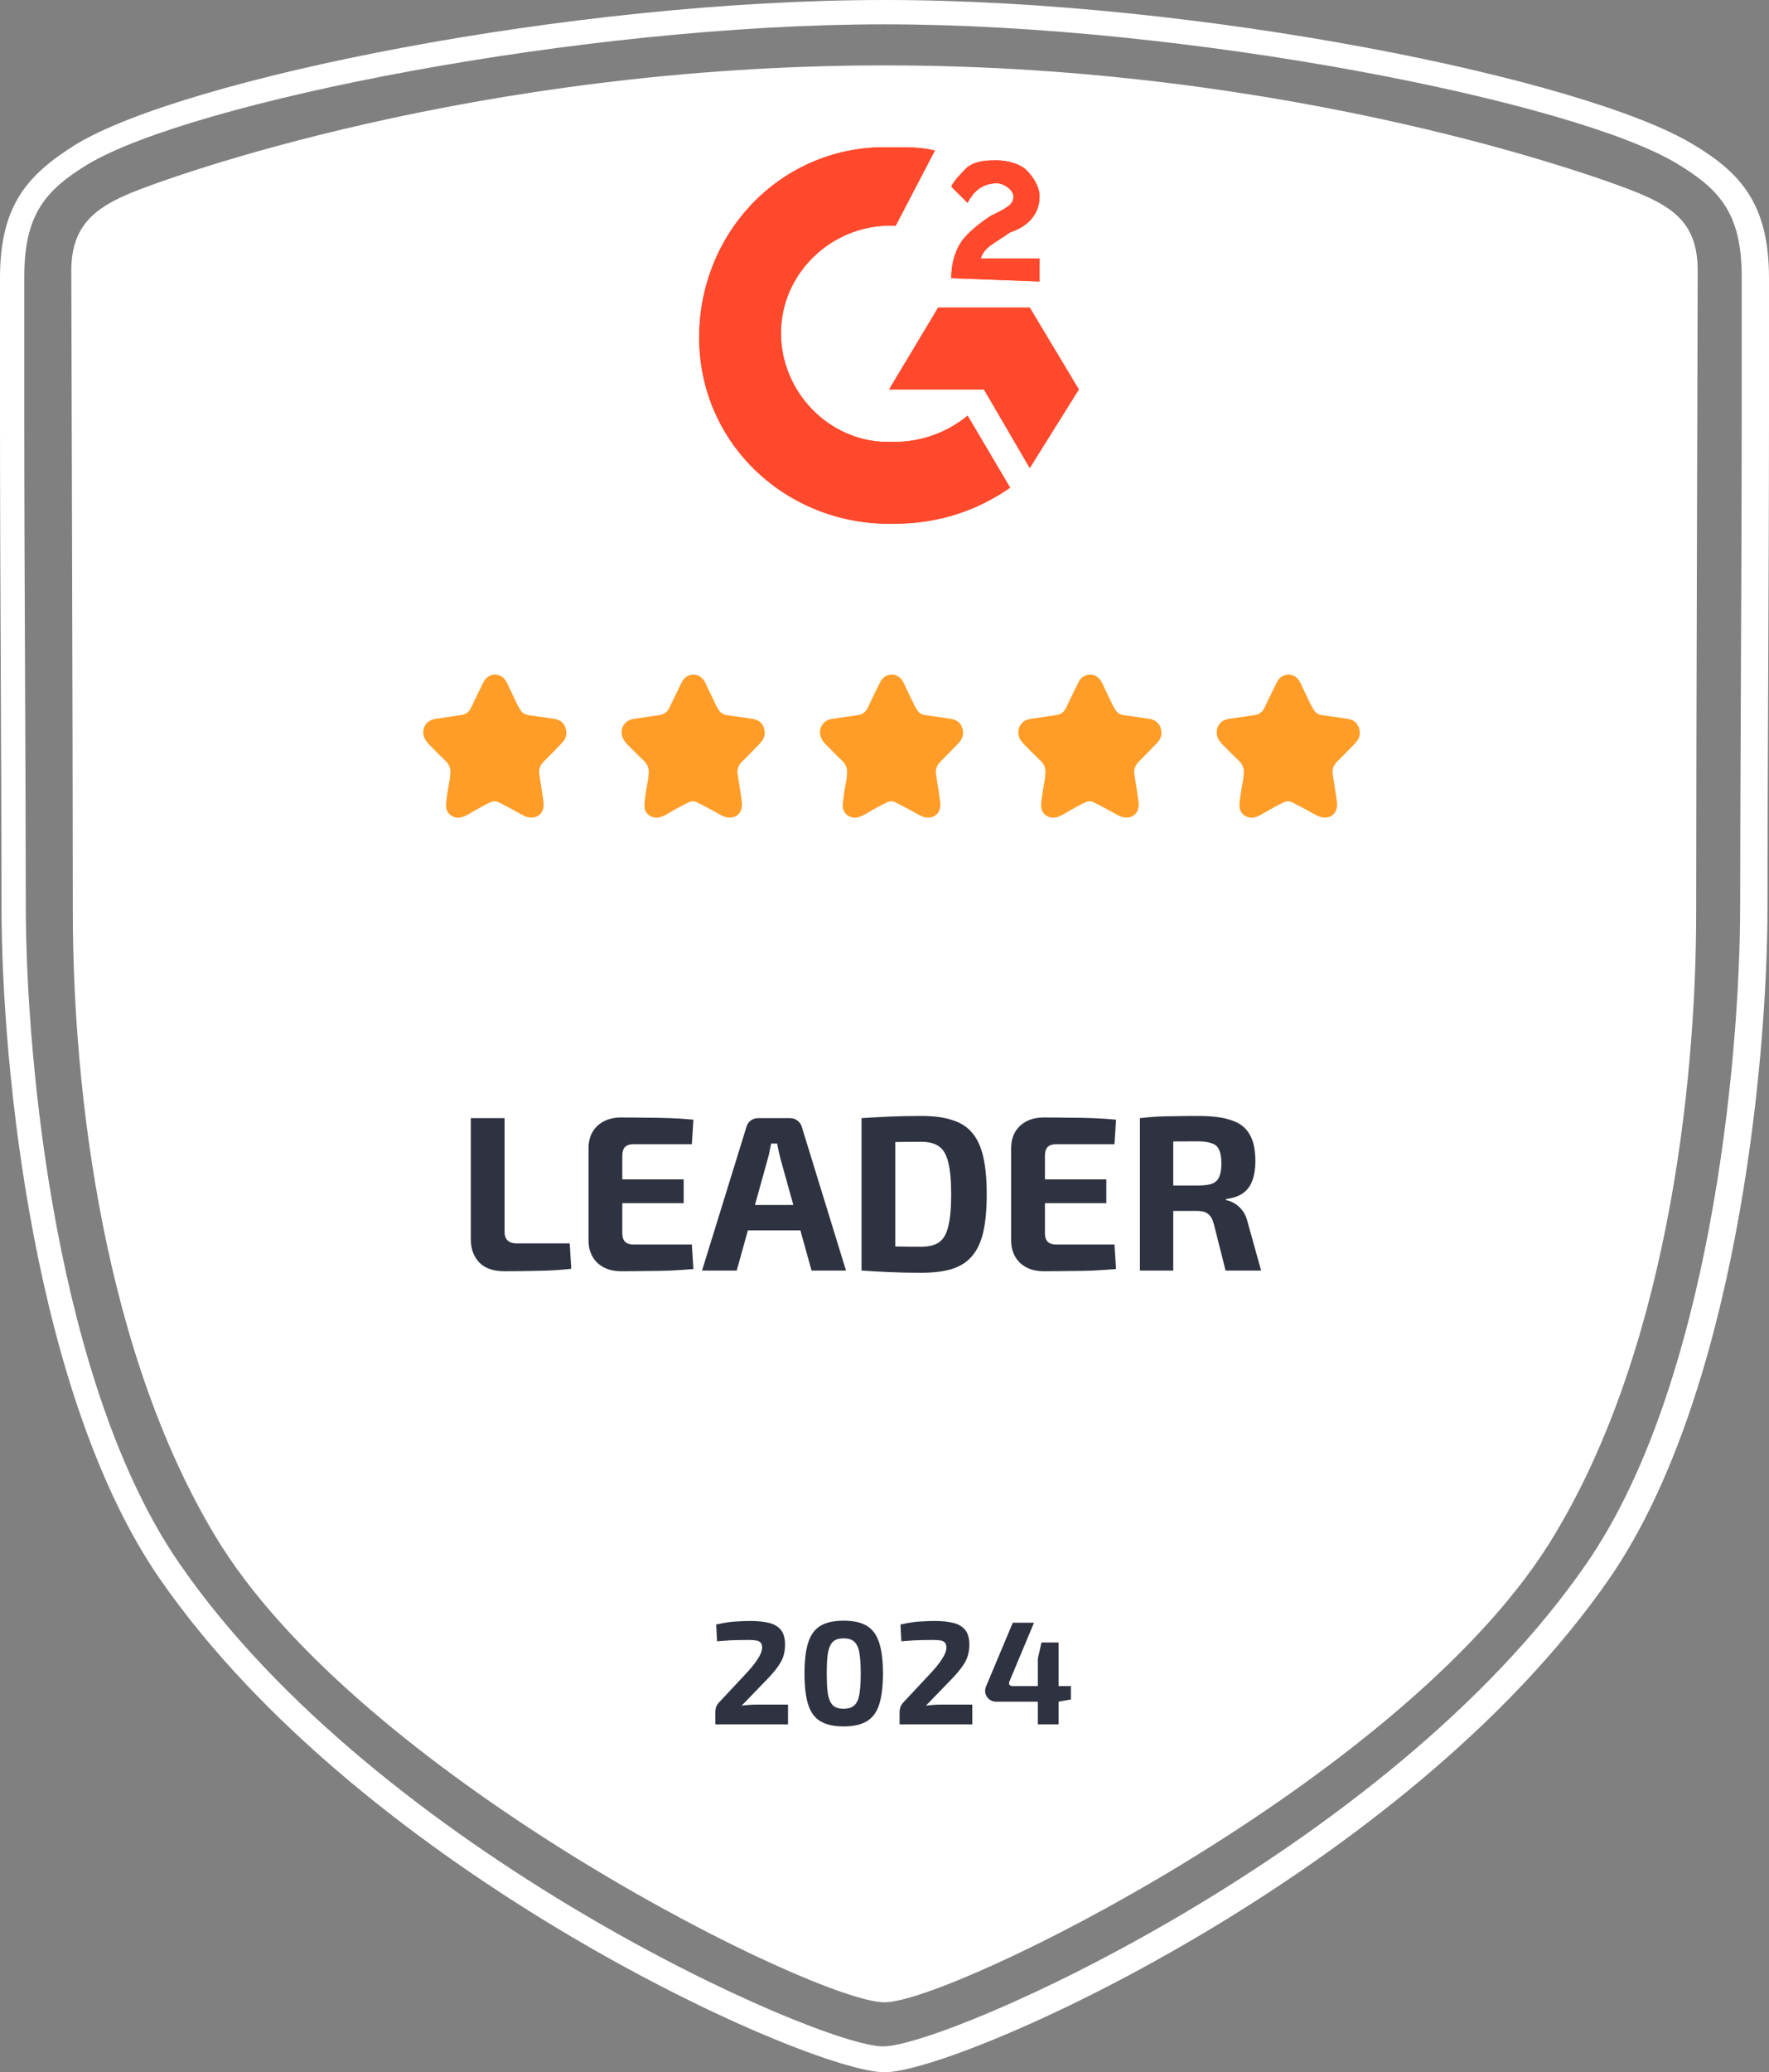 <svg width="117" height="137" viewBox="0 0 117 137" fill="none" xmlns="http://www.w3.org/2000/svg">
<rect x="0" y="0" width="117" height="137" fill="#808080" stroke="none"/>
<path d="M58.5 137C53.583 137 24.082 123.933 10.536 104.333C2.308 92.372 0.1 70.761 0.1 59.906C0.1 51.764 0 37.492 0 27.943C0 23.118 0 19.5 0 18.394C0 13.569 1.806 11.559 5.017 9.549C12.142 5.227 37.629 0 58.5 0C79.371 0 104.858 5.227 111.983 9.549C115.194 11.459 117 13.569 117 18.394C117 19.399 117 23.118 117 27.943C117 37.492 116.9 51.764 116.9 59.906C116.9 70.761 114.692 92.372 106.464 104.333C92.918 123.933 63.417 137 58.5 137ZM58.5 1.608C38.431 1.608 12.744 6.734 5.82 10.855C3.01 12.564 1.605 14.172 1.605 18.294C1.605 19.299 1.605 23.018 1.605 27.842C1.605 37.391 1.706 51.664 1.706 59.806C1.706 70.46 3.813 91.668 11.841 103.328C24.985 122.426 54.185 135.291 58.4 135.291C62.614 135.291 91.814 122.426 104.959 103.328C112.986 91.668 115.093 70.46 115.093 59.806C115.093 51.664 115.194 37.391 115.194 27.842C115.194 23.018 115.194 19.399 115.194 18.294C115.194 14.172 113.789 12.564 110.979 10.855C104.256 6.734 78.569 1.608 58.5 1.608Z" fill="white"/>
<path fill-rule="evenodd" clip-rule="evenodd" d="M108.37 12.765C105.962 11.76 85.593 4.322 58.5 4.322C31.407 4.322 11.038 11.76 8.63 12.765C6.221 13.77 4.716 14.976 4.716 17.891C4.716 20.806 4.816 48.649 4.816 60.308C4.816 71.968 6.823 89.759 14.65 102.222C24.584 117.802 53.985 132.376 58.5 132.376C62.915 132.376 92.416 117.802 102.35 102.222C110.177 89.859 112.184 71.968 112.184 60.308C112.184 48.649 112.284 20.907 112.284 17.891C112.284 14.876 110.779 13.77 108.37 12.765Z" fill="white"/>
<path d="M44.251 20.404L44.653 20.002L44.552 19.902C44.552 19.902 44.552 19.902 44.452 19.902L43.85 20.505C43.85 20.505 43.85 20.505 43.85 20.605L44.452 21.108C44.452 21.108 44.452 21.108 44.552 21.108L44.653 21.007L44.251 20.404Z" fill="white"/>
<path d="M59.235 9.736C60.101 9.736 60.966 9.736 61.832 9.952L59.235 14.929C55.34 14.713 51.878 17.742 51.662 21.637C51.446 25.532 54.475 28.994 58.37 29.211H59.235C60.966 29.211 62.697 28.561 63.996 27.48L66.809 32.24C64.645 33.755 62.048 34.62 59.235 34.62C52.311 34.837 46.469 29.643 46.252 22.719C46.036 15.795 51.229 9.952 58.153 9.736H59.235ZM68.107 20.339L71.353 25.748L68.107 30.942L65.078 25.748H58.803L62.048 20.339H68.107ZM62.914 18.391C62.914 17.526 63.13 16.66 63.563 16.011C63.996 15.362 64.861 14.713 65.51 14.28L65.943 14.064C66.809 13.631 67.025 13.415 67.025 12.982C67.025 12.549 66.376 12.116 65.943 12.116C65.078 12.116 64.429 12.549 63.996 13.415L62.914 12.333C63.13 11.9 63.563 11.467 63.996 11.034C64.645 10.601 65.294 10.601 65.943 10.601C66.592 10.601 67.458 10.818 67.891 11.251C68.323 11.683 68.756 12.333 68.756 12.982C68.756 14.064 68.107 14.929 66.809 15.362L66.16 15.795C65.51 16.227 65.078 16.444 64.861 17.093H68.756V18.608L62.914 18.391Z" fill="#FF492C"/>
<path d="M59.235 9.736C60.101 9.736 60.966 9.736 61.832 9.952L59.235 14.929C55.34 14.713 51.878 17.742 51.662 21.637C51.446 25.532 54.475 28.994 58.37 29.211H59.235C60.966 29.211 62.697 28.561 63.996 27.48L66.809 32.24C64.645 33.755 62.048 34.62 59.235 34.62C52.311 34.837 46.469 29.643 46.252 22.719C46.036 15.795 51.229 9.952 58.153 9.736H59.235Z" fill="#FF492C"/>
<path d="M62.914 18.391C62.914 17.526 63.13 16.66 63.563 16.011C63.996 15.362 64.861 14.713 65.51 14.28L65.943 14.064C66.809 13.631 67.025 13.415 67.025 12.982C67.025 12.549 66.376 12.116 65.943 12.116C65.078 12.116 64.429 12.549 63.996 13.415L62.914 12.333C63.13 11.9 63.563 11.467 63.996 11.034C64.645 10.601 65.294 10.601 65.943 10.601C66.592 10.601 67.458 10.818 67.891 11.251C68.323 11.683 68.756 12.333 68.756 12.982C68.756 14.064 68.107 14.929 66.809 15.362L66.16 15.795C65.51 16.227 65.078 16.444 64.861 17.093H68.756V18.608L62.914 18.391Z" fill="#FF492C"/>
<path d="M68.107 20.339L71.353 25.748L68.107 30.942L65.078 25.748H58.803L62.048 20.339H68.107Z" fill="#FF492C"/>
<path d="M33.373 73.923V81.459C33.373 81.702 33.441 81.887 33.577 82.014C33.713 82.14 33.908 82.204 34.161 82.204H37.681L37.783 83.883C37.092 83.961 36.366 84.005 35.607 84.015C34.857 84.034 34.108 84.044 33.358 84.044C32.628 84.044 32.073 83.849 31.693 83.46C31.323 83.061 31.138 82.554 31.138 81.941V73.923H33.373ZM41.071 73.879C41.616 73.879 42.166 73.884 42.721 73.894C43.276 73.894 43.821 73.904 44.357 73.923C44.892 73.943 45.393 73.977 45.861 74.025L45.758 75.647H41.889C41.645 75.647 41.46 75.71 41.334 75.836C41.217 75.963 41.158 76.148 41.158 76.391V81.532C41.158 81.775 41.217 81.96 41.334 82.087C41.46 82.213 41.645 82.277 41.889 82.277H45.758L45.861 83.898C45.393 83.937 44.892 83.971 44.357 84C43.821 84.019 43.276 84.029 42.721 84.029C42.166 84.039 41.616 84.044 41.071 84.044C40.428 84.044 39.907 83.859 39.508 83.489C39.119 83.109 38.924 82.618 38.924 82.014V75.909C38.924 75.296 39.119 74.804 39.508 74.434C39.907 74.064 40.428 73.879 41.071 73.879ZM39.187 77.969H45.218V79.546H39.187V77.969ZM52.259 73.923C52.444 73.923 52.605 73.977 52.741 74.084C52.887 74.191 52.984 74.332 53.033 74.507L55.954 84H53.676L51.617 76.596C51.578 76.43 51.539 76.265 51.5 76.099C51.461 75.924 51.427 75.758 51.398 75.603H51.003C50.974 75.758 50.94 75.924 50.901 76.099C50.872 76.265 50.833 76.43 50.784 76.596L48.725 84H46.432L49.367 74.507C49.416 74.332 49.509 74.191 49.645 74.084C49.791 73.977 49.957 73.923 50.142 73.923H52.259ZM53.807 79.663V81.342H48.579V79.663H53.807ZM60.938 73.777C61.737 73.777 62.409 73.865 62.954 74.04C63.509 74.206 63.952 74.483 64.283 74.873C64.624 75.262 64.872 75.793 65.028 76.464C65.183 77.126 65.261 77.959 65.261 78.962C65.261 79.965 65.183 80.802 65.028 81.474C64.872 82.136 64.624 82.661 64.283 83.051C63.952 83.44 63.509 83.722 62.954 83.898C62.409 84.063 61.737 84.146 60.938 84.146C60.169 84.146 59.464 84.131 58.821 84.102C58.178 84.073 57.565 84.039 56.981 84L57.916 82.35C58.285 82.369 58.724 82.389 59.23 82.408C59.746 82.418 60.315 82.423 60.938 82.423C61.435 82.423 61.825 82.325 62.107 82.131C62.399 81.926 62.603 81.571 62.72 81.065C62.847 80.558 62.91 79.857 62.91 78.962C62.91 78.066 62.847 77.365 62.72 76.859C62.603 76.352 62.399 75.997 62.107 75.793C61.825 75.588 61.435 75.486 60.938 75.486C60.345 75.486 59.814 75.491 59.347 75.501C58.879 75.501 58.422 75.501 57.974 75.501L56.981 73.923C57.565 73.884 58.173 73.85 58.806 73.821C59.449 73.792 60.16 73.777 60.938 73.777ZM59.215 73.923V84H56.981V73.923H59.215ZM69.023 73.879C69.569 73.879 70.119 73.884 70.674 73.894C71.229 73.894 71.774 73.904 72.309 73.923C72.845 73.943 73.346 73.977 73.814 74.025L73.711 75.647H69.841C69.598 75.647 69.413 75.71 69.286 75.836C69.169 75.963 69.111 76.148 69.111 76.391V81.532C69.111 81.775 69.169 81.96 69.286 82.087C69.413 82.213 69.598 82.277 69.841 82.277H73.711L73.814 83.898C73.346 83.937 72.845 83.971 72.309 84C71.774 84.019 71.229 84.029 70.674 84.029C70.119 84.039 69.569 84.044 69.023 84.044C68.381 84.044 67.86 83.859 67.461 83.489C67.071 83.109 66.877 82.618 66.877 82.014V75.909C66.877 75.296 67.071 74.804 67.461 74.434C67.86 74.064 68.381 73.879 69.023 73.879ZM67.14 77.969H73.171V79.546H67.14V77.969ZM79.277 73.777C80.163 73.777 80.879 73.87 81.424 74.055C81.979 74.23 82.383 74.537 82.636 74.975C82.899 75.403 83.03 76.002 83.03 76.771C83.03 77.238 82.967 77.652 82.841 78.012C82.724 78.363 82.524 78.645 82.242 78.859C81.96 79.074 81.575 79.21 81.088 79.268V79.341C81.263 79.371 81.443 79.439 81.628 79.546C81.823 79.653 82.003 79.814 82.169 80.028C82.334 80.232 82.456 80.51 82.534 80.86L83.41 84H81.059L80.285 80.933C80.197 80.602 80.066 80.373 79.891 80.247C79.725 80.12 79.491 80.057 79.19 80.057C78.528 80.057 77.968 80.057 77.51 80.057C77.062 80.047 76.683 80.037 76.371 80.028C76.069 80.018 75.797 80.008 75.553 79.999L75.597 78.377H79.233C79.623 78.377 79.93 78.339 80.153 78.261C80.387 78.173 80.548 78.022 80.635 77.808C80.733 77.594 80.781 77.297 80.781 76.917C80.781 76.528 80.733 76.231 80.635 76.026C80.548 75.812 80.387 75.666 80.153 75.588C79.93 75.501 79.623 75.457 79.233 75.457C78.318 75.457 77.544 75.462 76.911 75.471C76.278 75.481 75.845 75.496 75.612 75.515L75.393 73.923C75.802 73.875 76.186 73.841 76.546 73.821C76.906 73.802 77.301 73.792 77.729 73.792C78.158 73.782 78.674 73.777 79.277 73.777ZM77.598 73.923V84H75.393V73.923H77.598Z" fill="#2F3241"/>
<path d="M81.981 53.122C82.008 52.904 82.026 52.677 82.063 52.459C82.108 52.156 82.163 51.853 82.217 51.56C82.236 51.456 82.245 51.342 82.254 51.228C82.308 50.84 82.199 50.528 81.908 50.263C81.59 49.969 81.29 49.657 80.98 49.344C80.798 49.174 80.635 48.994 80.535 48.757C80.371 48.36 80.516 47.896 80.871 47.669C81.008 47.583 81.162 47.536 81.326 47.517C81.872 47.441 82.408 47.356 82.954 47.28C83.272 47.233 83.5 47.081 83.636 46.779C83.864 46.296 84.1 45.813 84.337 45.33C84.391 45.216 84.446 45.103 84.51 44.998C84.873 44.449 85.601 44.459 85.947 45.036C86.038 45.188 86.11 45.358 86.183 45.519C86.365 45.889 86.538 46.267 86.72 46.636C86.783 46.76 86.856 46.873 86.929 46.987C87.056 47.157 87.229 47.252 87.438 47.28C87.993 47.356 88.548 47.441 89.103 47.517C89.576 47.583 89.849 47.848 89.921 48.293C89.967 48.558 89.903 48.786 89.749 48.994C89.703 49.06 89.649 49.117 89.585 49.183C89.203 49.572 88.83 49.969 88.439 50.348C88.202 50.585 88.093 50.869 88.148 51.209C88.212 51.636 88.284 52.062 88.348 52.478C88.375 52.687 88.412 52.885 88.43 53.094C88.484 53.709 88.057 54.192 87.338 54.012C87.202 53.974 87.066 53.898 86.938 53.832C86.547 53.624 86.165 53.397 85.765 53.198C85.219 52.923 85.228 52.866 84.573 53.207C84.164 53.416 83.773 53.652 83.373 53.879C83.191 53.974 83.009 54.05 82.809 54.059C82.436 54.078 81.954 53.794 81.981 53.245C81.981 53.207 81.981 53.16 81.981 53.122C81.99 53.122 81.99 53.122 81.981 53.122Z" fill="#FF9D28"/>
<path d="M68.862 53.122C68.889 52.904 68.907 52.677 68.944 52.459C68.989 52.156 69.044 51.853 69.098 51.56C69.116 51.456 69.126 51.342 69.135 51.228C69.189 50.84 69.08 50.528 68.789 50.263C68.471 49.969 68.17 49.657 67.861 49.344C67.679 49.174 67.516 48.994 67.415 48.757C67.252 48.36 67.397 47.896 67.752 47.669C67.888 47.583 68.043 47.536 68.207 47.517C68.753 47.441 69.289 47.356 69.835 47.28C70.153 47.233 70.381 47.081 70.517 46.779C70.745 46.296 70.981 45.813 71.218 45.33C71.272 45.216 71.327 45.103 71.39 44.998C71.754 44.449 72.482 44.459 72.828 45.036C72.918 45.188 72.991 45.358 73.064 45.519C73.246 45.889 73.419 46.267 73.601 46.636C73.664 46.76 73.737 46.873 73.81 46.987C73.937 47.157 74.11 47.252 74.319 47.28C74.874 47.356 75.429 47.441 75.984 47.517C76.457 47.583 76.73 47.848 76.802 48.293C76.848 48.558 76.784 48.786 76.629 48.994C76.584 49.06 76.529 49.117 76.466 49.183C76.084 49.572 75.711 49.969 75.32 50.348C75.083 50.585 74.974 50.869 75.029 51.209C75.092 51.636 75.165 52.062 75.229 52.478C75.256 52.687 75.292 52.885 75.311 53.094C75.365 53.709 74.938 54.192 74.219 54.012C74.083 53.974 73.946 53.898 73.819 53.832C73.428 53.624 73.046 53.397 72.645 53.198C72.1 52.923 72.109 52.866 71.454 53.207C71.045 53.416 70.654 53.652 70.253 53.879C70.071 53.974 69.889 54.05 69.689 54.059C69.317 54.078 68.834 53.794 68.862 53.245C68.862 53.207 68.862 53.16 68.862 53.122C68.871 53.122 68.871 53.122 68.862 53.122Z" fill="#FF9D28"/>
<path d="M55.742 53.122C55.77 52.904 55.788 52.677 55.824 52.459C55.87 52.156 55.925 51.853 55.979 51.56C55.997 51.456 56.006 51.342 56.015 51.228C56.07 50.84 55.961 50.528 55.67 50.263C55.351 49.969 55.051 49.657 54.742 49.344C54.56 49.174 54.396 48.994 54.296 48.757C54.133 48.36 54.278 47.896 54.633 47.669C54.769 47.583 54.924 47.536 55.088 47.517C55.633 47.441 56.17 47.356 56.716 47.28C57.034 47.233 57.261 47.081 57.398 46.779C57.625 46.296 57.862 45.813 58.098 45.33C58.153 45.216 58.208 45.103 58.271 44.998C58.635 44.449 59.363 44.459 59.708 45.036C59.799 45.188 59.872 45.358 59.945 45.519C60.127 45.889 60.3 46.267 60.481 46.636C60.545 46.76 60.618 46.873 60.691 46.987C60.818 47.157 60.991 47.252 61.2 47.28C61.755 47.356 62.31 47.441 62.864 47.517C63.337 47.583 63.61 47.848 63.683 48.293C63.729 48.558 63.665 48.786 63.51 48.994C63.465 49.06 63.41 49.117 63.347 49.183C62.965 49.572 62.592 49.969 62.2 50.348C61.964 50.585 61.855 50.869 61.909 51.209C61.973 51.636 62.046 52.062 62.11 52.478C62.137 52.687 62.173 52.885 62.191 53.094C62.246 53.709 61.819 54.192 61.1 54.012C60.964 53.974 60.827 53.898 60.7 53.832C60.309 53.624 59.927 53.397 59.526 53.198C58.981 52.923 58.99 52.866 58.335 53.207C57.925 53.416 57.534 53.652 57.134 53.879C56.952 53.974 56.77 54.05 56.57 54.059C56.197 54.078 55.715 53.794 55.742 53.245C55.742 53.207 55.742 53.16 55.742 53.122C55.752 53.122 55.752 53.122 55.742 53.122Z" fill="#FF9D28"/>
<path d="M42.623 53.122C42.651 52.904 42.669 52.677 42.705 52.459C42.751 52.156 42.805 51.853 42.86 51.56C42.878 51.456 42.887 51.342 42.896 51.228C42.951 50.84 42.842 50.528 42.551 50.263C42.232 49.969 41.932 49.657 41.623 49.344C41.441 49.174 41.277 48.994 41.177 48.757C41.013 48.36 41.159 47.896 41.514 47.669C41.65 47.583 41.805 47.536 41.968 47.517C42.514 47.441 43.051 47.356 43.597 47.28C43.915 47.233 44.142 47.081 44.279 46.779C44.506 46.296 44.743 45.813 44.979 45.33C45.034 45.216 45.088 45.103 45.152 44.998C45.516 44.449 46.243 44.459 46.589 45.036C46.68 45.188 46.753 45.358 46.826 45.519C47.008 45.889 47.18 46.267 47.362 46.636C47.426 46.76 47.499 46.873 47.571 46.987C47.699 47.157 47.872 47.252 48.081 47.28C48.636 47.356 49.191 47.441 49.745 47.517C50.218 47.583 50.491 47.848 50.564 48.293C50.609 48.558 50.546 48.786 50.391 48.994C50.346 49.06 50.291 49.117 50.227 49.183C49.845 49.572 49.472 49.969 49.081 50.348C48.845 50.585 48.736 50.869 48.79 51.209C48.854 51.636 48.927 52.062 48.99 52.478C49.018 52.687 49.054 52.885 49.072 53.094C49.127 53.709 48.699 54.192 47.981 54.012C47.844 53.974 47.708 53.898 47.581 53.832C47.189 53.624 46.807 53.397 46.407 53.198C45.861 52.923 45.87 52.866 45.216 53.207C44.806 53.416 44.415 53.652 44.015 53.879C43.833 53.974 43.651 54.05 43.451 54.059C43.078 54.078 42.596 53.794 42.623 53.245C42.623 53.207 42.623 53.16 42.623 53.122C42.632 53.122 42.632 53.122 42.623 53.122Z" fill="#FF9D28"/>
<path d="M29.504 53.122C29.531 52.904 29.55 52.677 29.586 52.459C29.631 52.156 29.686 51.853 29.741 51.56C29.759 51.456 29.768 51.342 29.777 51.228C29.832 50.84 29.722 50.528 29.431 50.263C29.113 49.969 28.813 49.657 28.504 49.344C28.322 49.174 28.158 48.994 28.058 48.757C27.894 48.36 28.04 47.896 28.394 47.669C28.531 47.583 28.686 47.536 28.849 47.517C29.395 47.441 29.932 47.356 30.477 47.28C30.796 47.233 31.023 47.081 31.16 46.779C31.387 46.296 31.623 45.813 31.86 45.33C31.915 45.216 31.969 45.103 32.033 44.998C32.397 44.449 33.124 44.459 33.47 45.036C33.561 45.188 33.634 45.358 33.706 45.519C33.888 45.889 34.061 46.267 34.243 46.636C34.307 46.76 34.38 46.873 34.452 46.987C34.58 47.157 34.752 47.252 34.962 47.28C35.516 47.356 36.071 47.441 36.626 47.517C37.099 47.583 37.372 47.848 37.445 48.293C37.49 48.558 37.426 48.786 37.272 48.994C37.226 49.06 37.172 49.117 37.108 49.183C36.726 49.572 36.353 49.969 35.962 50.348C35.726 50.585 35.617 50.869 35.671 51.209C35.735 51.636 35.807 52.062 35.871 52.478C35.898 52.687 35.935 52.885 35.953 53.094C36.008 53.709 35.58 54.192 34.862 54.012C34.725 53.974 34.589 53.898 34.461 53.832C34.07 53.624 33.688 53.397 33.288 53.198C32.742 52.923 32.751 52.866 32.096 53.207C31.687 53.416 31.296 53.652 30.896 53.879C30.714 53.974 30.532 54.05 30.332 54.059C29.959 54.078 29.477 53.794 29.504 53.245C29.504 53.207 29.504 53.16 29.504 53.122C29.513 53.122 29.513 53.122 29.504 53.122Z" fill="#FF9D28"/>
<path d="M49.645 107.165C50.113 107.165 50.515 107.208 50.853 107.292C51.19 107.37 51.453 107.522 51.641 107.75C51.829 107.977 51.923 108.304 51.923 108.733C51.923 108.986 51.891 109.223 51.826 109.444C51.768 109.658 51.657 109.882 51.495 110.115C51.339 110.349 51.112 110.625 50.814 110.943L49.051 112.764C49.214 112.738 49.376 112.721 49.538 112.715C49.707 112.702 49.876 112.695 50.044 112.695H52.118V114H47.309V113.202C47.309 113.085 47.325 112.978 47.357 112.88C47.39 112.777 47.442 112.682 47.513 112.598L49.188 110.807C49.584 110.398 49.886 110.034 50.093 109.716C50.307 109.398 50.411 109.122 50.405 108.889C50.398 108.746 50.359 108.642 50.288 108.577C50.223 108.512 50.122 108.47 49.986 108.451C49.85 108.431 49.681 108.421 49.48 108.421C49.253 108.421 49.038 108.425 48.837 108.431C48.642 108.431 48.432 108.438 48.204 108.451C47.984 108.464 47.724 108.483 47.425 108.509L47.367 107.399C47.685 107.328 47.971 107.276 48.224 107.243C48.483 107.211 48.727 107.191 48.954 107.185C49.188 107.172 49.418 107.165 49.645 107.165ZM55.799 107.146C56.441 107.146 56.951 107.259 57.328 107.487C57.71 107.714 57.983 108.084 58.145 108.597C58.314 109.103 58.398 109.784 58.398 110.641C58.398 111.498 58.314 112.183 58.145 112.695C57.983 113.202 57.71 113.568 57.328 113.796C56.951 114.023 56.441 114.136 55.799 114.136C55.156 114.136 54.644 114.023 54.261 113.796C53.884 113.568 53.615 113.202 53.453 112.695C53.29 112.183 53.209 111.498 53.209 110.641C53.209 109.784 53.29 109.103 53.453 108.597C53.615 108.084 53.884 107.714 54.261 107.487C54.644 107.259 55.156 107.146 55.799 107.146ZM55.789 108.314C55.575 108.314 55.397 108.35 55.254 108.421C55.111 108.493 54.997 108.613 54.913 108.782C54.829 108.95 54.767 109.187 54.728 109.492C54.696 109.791 54.679 110.174 54.679 110.641C54.679 111.102 54.696 111.485 54.728 111.79C54.767 112.095 54.829 112.332 54.913 112.501C54.997 112.669 55.111 112.789 55.254 112.861C55.397 112.932 55.575 112.968 55.789 112.968C56.01 112.968 56.192 112.932 56.334 112.861C56.484 112.789 56.6 112.669 56.685 112.501C56.776 112.332 56.837 112.095 56.87 111.79C56.909 111.485 56.928 111.102 56.928 110.641C56.928 110.174 56.909 109.791 56.87 109.492C56.837 109.187 56.776 108.95 56.685 108.782C56.6 108.613 56.484 108.493 56.334 108.421C56.192 108.35 56.01 108.314 55.789 108.314ZM61.834 107.165C62.301 107.165 62.704 107.208 63.041 107.292C63.379 107.37 63.642 107.522 63.83 107.75C64.018 107.977 64.112 108.304 64.112 108.733C64.112 108.986 64.08 109.223 64.015 109.444C63.956 109.658 63.846 109.882 63.684 110.115C63.528 110.349 63.301 110.625 63.002 110.943L61.24 112.764C61.402 112.738 61.565 112.721 61.727 112.715C61.895 112.702 62.064 112.695 62.233 112.695H64.307V114H59.497V113.202C59.497 113.085 59.513 112.978 59.546 112.88C59.578 112.777 59.63 112.682 59.702 112.598L61.376 110.807C61.772 110.398 62.074 110.034 62.282 109.716C62.496 109.398 62.6 109.122 62.593 108.889C62.587 108.746 62.548 108.642 62.476 108.577C62.411 108.512 62.311 108.47 62.175 108.451C62.038 108.431 61.87 108.421 61.668 108.421C61.441 108.421 61.227 108.425 61.026 108.431C60.831 108.431 60.62 108.438 60.393 108.451C60.172 108.464 59.913 108.483 59.614 108.509L59.556 107.399C59.874 107.328 60.159 107.276 60.412 107.243C60.672 107.211 60.915 107.191 61.143 107.185C61.376 107.172 61.607 107.165 61.834 107.165ZM68.387 107.282L66.77 111.147C66.725 111.251 66.725 111.332 66.77 111.391C66.816 111.443 66.884 111.469 66.975 111.469H70.83V112.355L70.003 112.501H65.904C65.722 112.501 65.567 112.452 65.437 112.355C65.307 112.251 65.219 112.121 65.174 111.965C65.135 111.803 65.151 111.641 65.222 111.478L66.985 107.282H68.387ZM70.013 108.587V114H68.64V109.658L68.883 108.587H70.013Z" fill="#2F3241"/>
</svg>
